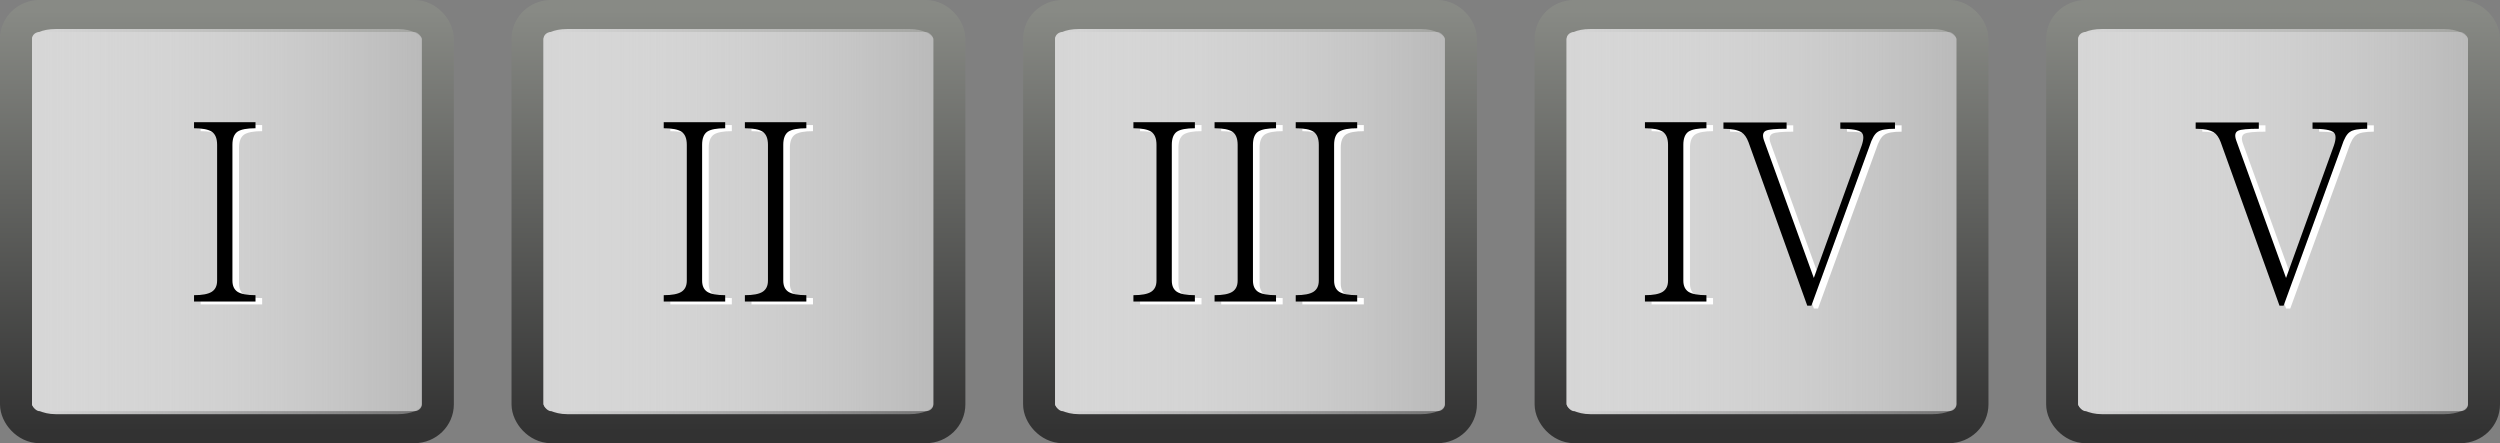 <?xml version="1.0" encoding="UTF-8" standalone="no"?>
<!-- Created with Inkscape (http://www.inkscape.org/) -->
<svg
   xmlns:dc="http://purl.org/dc/elements/1.1/"
   xmlns:cc="http://creativecommons.org/ns#"
   xmlns:rdf="http://www.w3.org/1999/02/22-rdf-syntax-ns#"
   xmlns:svg="http://www.w3.org/2000/svg"
   xmlns="http://www.w3.org/2000/svg"
   xmlns:xlink="http://www.w3.org/1999/xlink"
   xmlns:sodipodi="http://sodipodi.sourceforge.net/DTD/sodipodi-0.dtd"
   xmlns:inkscape="http://www.inkscape.org/namespaces/inkscape"
   width="477.977"
   height="84.733"
   id="svg2"
   inkscape:version="0.46"
   version="1.0"
   inkscape:output_extension="org.inkscape.output.svg.inkscape"
   inkscape:export-filename="C:\LIN\PROJECT\wk2008\MyMotudo\project\p9-romannumerals\upload\roman-numerals-final.png"
   inkscape:export-xdpi="90"
   inkscape:export-ydpi="90"
   sodipodi:version="0.32"
   sodipodi:docname="roman-numerals-final.svg">
  <rect width="100%" height="100%" fill="#808080" stroke="none"/>
  <sodipodi:namedview
     inkscape:window-height="707"
     inkscape:window-width="1232"
     inkscape:pageshadow="2"
     inkscape:pageopacity="0.0"
     guidetolerance="10.0"
     gridtolerance="10.0"
     objecttolerance="10.0"
     borderopacity="1.0"
     bordercolor="#666666"
     pagecolor="#ffffff"
     id="base"
     showgrid="false"
     inkscape:zoom="4.753362"
     inkscape:cx="119.49437"
     inkscape:cy="21.183167"
     inkscape:window-x="90"
     inkscape:window-y="120"
     inkscape:current-layer="layer1" />
  <defs
     id="defs4">
    <linearGradient
       id="linearGradient3203">
      <stop
         style="stop-color:#d6d6d6;stop-opacity:1"
         offset="0"
         id="stop3205" />
      <stop
         style="stop-color:#dddddd;stop-opacity:0.363;"
         offset="1"
         id="stop3207" />
    </linearGradient>
    <linearGradient
       inkscape:collect="always"
       id="linearGradient3183">
      <stop
         style="stop-color:#323232;stop-opacity:1;"
         offset="0"
         id="stop3185" />
      <stop
         style="stop-color:#888a85;stop-opacity:1"
         offset="1"
         id="stop3187" />
    </linearGradient>
    <linearGradient
       inkscape:collect="always"
       xlink:href="#linearGradient3203"
       id="linearGradient2403"
       gradientUnits="userSpaceOnUse"
       x1="5.527"
       y1="64.713"
       x2="122.271"
       y2="64.713" />
    <linearGradient
       inkscape:collect="always"
       xlink:href="#linearGradient3183"
       id="linearGradient2405"
       gradientUnits="userSpaceOnUse"
       gradientTransform="matrix(1.043,0,0,1.017,-2.872,-0.368)"
       x1="82.531"
       y1="117.065"
       x2="82.531"
       y2="10.504" />
    <linearGradient
       inkscape:collect="always"
       xlink:href="#linearGradient3203"
       id="linearGradient2407"
       gradientUnits="userSpaceOnUse"
       x1="13.764"
       y1="64.713"
       x2="114.034"
       y2="64.713" />
    <linearGradient
       inkscape:collect="always"
       xlink:href="#linearGradient3203"
       id="linearGradient2659"
       gradientUnits="userSpaceOnUse"
       gradientTransform="matrix(0.186,0,0,0.186,53.539,7.112)"
       x1="5.527"
       y1="64.713"
       x2="122.271"
       y2="64.713" />
    <linearGradient
       inkscape:collect="always"
       xlink:href="#linearGradient3183"
       id="linearGradient2661"
       gradientUnits="userSpaceOnUse"
       gradientTransform="matrix(0.194,0,0,0.189,53.006,7.044)"
       x1="82.531"
       y1="117.065"
       x2="82.531"
       y2="10.504" />
    <linearGradient
       inkscape:collect="always"
       xlink:href="#linearGradient3203"
       id="linearGradient2663"
       gradientUnits="userSpaceOnUse"
       gradientTransform="matrix(0.186,0,0,0.186,53.539,7.112)"
       x1="13.764"
       y1="64.713"
       x2="114.034"
       y2="64.713" />
    <linearGradient
       inkscape:collect="always"
       xlink:href="#linearGradient3203"
       id="linearGradient2713"
       gradientUnits="userSpaceOnUse"
       gradientTransform="matrix(0.186,0,0,0.186,102.301,7.943)"
       x1="5.527"
       y1="64.713"
       x2="122.271"
       y2="64.713" />
    <linearGradient
       inkscape:collect="always"
       xlink:href="#linearGradient3183"
       id="linearGradient2715"
       gradientUnits="userSpaceOnUse"
       gradientTransform="matrix(0.194,0,0,0.189,101.768,7.875)"
       x1="82.531"
       y1="117.065"
       x2="82.531"
       y2="10.504" />
    <linearGradient
       inkscape:collect="always"
       xlink:href="#linearGradient3203"
       id="linearGradient2717"
       gradientUnits="userSpaceOnUse"
       gradientTransform="matrix(0.186,0,0,0.186,102.301,7.943)"
       x1="13.764"
       y1="64.713"
       x2="114.034"
       y2="64.713" />
    <linearGradient
       inkscape:collect="always"
       xlink:href="#linearGradient3203"
       id="linearGradient2719"
       gradientUnits="userSpaceOnUse"
       gradientTransform="matrix(0.186,0,0,0.186,77.643,6.281)"
       x1="5.527"
       y1="64.713"
       x2="122.271"
       y2="64.713" />
    <linearGradient
       inkscape:collect="always"
       xlink:href="#linearGradient3183"
       id="linearGradient2721"
       gradientUnits="userSpaceOnUse"
       gradientTransform="matrix(0.194,0,0,0.189,77.11,6.213)"
       x1="82.531"
       y1="117.065"
       x2="82.531"
       y2="10.504" />
    <linearGradient
       inkscape:collect="always"
       xlink:href="#linearGradient3203"
       id="linearGradient2723"
       gradientUnits="userSpaceOnUse"
       gradientTransform="matrix(0.186,0,0,0.186,77.643,6.281)"
       x1="13.764"
       y1="64.713"
       x2="114.034"
       y2="64.713" />
    <linearGradient
       inkscape:collect="always"
       xlink:href="#linearGradient3203"
       id="linearGradient2725"
       gradientUnits="userSpaceOnUse"
       gradientTransform="matrix(0.186,0,0,0.186,29.158,6.281)"
       x1="5.527"
       y1="64.713"
       x2="122.271"
       y2="64.713" />
    <linearGradient
       inkscape:collect="always"
       xlink:href="#linearGradient3183"
       id="linearGradient2727"
       gradientUnits="userSpaceOnUse"
       gradientTransform="matrix(0.194,0,0,0.189,28.625,6.213)"
       x1="82.531"
       y1="117.065"
       x2="82.531"
       y2="10.504" />
    <linearGradient
       inkscape:collect="always"
       xlink:href="#linearGradient3203"
       id="linearGradient2729"
       gradientUnits="userSpaceOnUse"
       gradientTransform="matrix(0.186,0,0,0.186,29.158,6.281)"
       x1="13.764"
       y1="64.713"
       x2="114.034"
       y2="64.713" />
    <linearGradient
       inkscape:collect="always"
       xlink:href="#linearGradient3203"
       id="linearGradient2756"
       gradientUnits="userSpaceOnUse"
       x1="13.764"
       y1="64.713"
       x2="114.034"
       y2="64.713"
       gradientTransform="matrix(0.186,0,0,0.186,4.5,7.112)" />
    <linearGradient
       inkscape:collect="always"
       xlink:href="#linearGradient3203"
       id="linearGradient2759"
       gradientUnits="userSpaceOnUse"
       x1="5.527"
       y1="64.713"
       x2="122.271"
       y2="64.713"
       gradientTransform="matrix(0.186,0,0,0.186,4.5,7.112)" />
    <linearGradient
       inkscape:collect="always"
       xlink:href="#linearGradient3183"
       id="linearGradient2761"
       gradientUnits="userSpaceOnUse"
       gradientTransform="matrix(0.194,0,0,0.189,3.967,7.044)"
       x1="82.531"
       y1="117.065"
       x2="82.531"
       y2="10.504" />
    <linearGradient
       inkscape:collect="always"
       xlink:href="#linearGradient3203"
       id="linearGradient2770"
       gradientUnits="userSpaceOnUse"
       gradientTransform="matrix(0.186,0,0,0.186,28.951,7.112)"
       x1="13.764"
       y1="64.713"
       x2="114.034"
       y2="64.713" />
    <linearGradient
       inkscape:collect="always"
       xlink:href="#linearGradient3203"
       id="linearGradient2773"
       gradientUnits="userSpaceOnUse"
       gradientTransform="matrix(0.186,0,0,0.186,28.951,7.112)"
       x1="5.527"
       y1="64.713"
       x2="122.271"
       y2="64.713" />
    <linearGradient
       inkscape:collect="always"
       xlink:href="#linearGradient3183"
       id="linearGradient2775"
       gradientUnits="userSpaceOnUse"
       gradientTransform="matrix(0.194,0,0,0.189,28.417,7.044)"
       x1="82.531"
       y1="117.065"
       x2="82.531"
       y2="10.504" />
    <linearGradient
       inkscape:collect="always"
       xlink:href="#linearGradient3203"
       id="linearGradient2784"
       gradientUnits="userSpaceOnUse"
       gradientTransform="matrix(0.186,0,0,0.186,53.401,7.112)"
       x1="13.764"
       y1="64.713"
       x2="114.034"
       y2="64.713" />
    <linearGradient
       inkscape:collect="always"
       xlink:href="#linearGradient3203"
       id="linearGradient2787"
       gradientUnits="userSpaceOnUse"
       gradientTransform="matrix(0.186,0,0,0.186,53.401,7.112)"
       x1="5.527"
       y1="64.713"
       x2="122.271"
       y2="64.713" />
    <linearGradient
       inkscape:collect="always"
       xlink:href="#linearGradient3183"
       id="linearGradient2789"
       gradientUnits="userSpaceOnUse"
       gradientTransform="matrix(0.194,0,0,0.189,52.867,7.044)"
       x1="82.531"
       y1="117.065"
       x2="82.531"
       y2="10.504" />
    <linearGradient
       inkscape:collect="always"
       xlink:href="#linearGradient3203"
       id="linearGradient2798"
       gradientUnits="userSpaceOnUse"
       gradientTransform="matrix(0.186,0,0,0.186,77.851,7.112)"
       x1="13.764"
       y1="64.713"
       x2="114.034"
       y2="64.713" />
    <linearGradient
       inkscape:collect="always"
       xlink:href="#linearGradient3203"
       id="linearGradient2801"
       gradientUnits="userSpaceOnUse"
       gradientTransform="matrix(0.186,0,0,0.186,77.851,7.112)"
       x1="5.527"
       y1="64.713"
       x2="122.271"
       y2="64.713" />
    <linearGradient
       inkscape:collect="always"
       xlink:href="#linearGradient3183"
       id="linearGradient2803"
       gradientUnits="userSpaceOnUse"
       gradientTransform="matrix(0.194,0,0,0.189,77.317,7.044)"
       x1="82.531"
       y1="117.065"
       x2="82.531"
       y2="10.504" />
    <linearGradient
       inkscape:collect="always"
       xlink:href="#linearGradient3203"
       id="linearGradient2812"
       gradientUnits="userSpaceOnUse"
       gradientTransform="matrix(0.186,0,0,0.186,102.301,7.112)"
       x1="13.764"
       y1="64.713"
       x2="114.034"
       y2="64.713" />
    <linearGradient
       inkscape:collect="always"
       xlink:href="#linearGradient3203"
       id="linearGradient2815"
       gradientUnits="userSpaceOnUse"
       gradientTransform="matrix(0.186,0,0,0.186,102.301,7.112)"
       x1="5.527"
       y1="64.713"
       x2="122.271"
       y2="64.713" />
    <linearGradient
       inkscape:collect="always"
       xlink:href="#linearGradient3183"
       id="linearGradient2817"
       gradientUnits="userSpaceOnUse"
       gradientTransform="matrix(0.194,0,0,0.189,101.768,7.044)"
       x1="82.531"
       y1="117.065"
       x2="82.531"
       y2="10.504" />
    <linearGradient
       inkscape:collect="always"
       xlink:href="#linearGradient3203"
       id="linearGradient2843"
       gradientUnits="userSpaceOnUse"
       gradientTransform="matrix(0.186,0,0,0.186,4.5,7.112)"
       x1="5.527"
       y1="64.713"
       x2="122.271"
       y2="64.713" />
    <linearGradient
       inkscape:collect="always"
       xlink:href="#linearGradient3183"
       id="linearGradient2845"
       gradientUnits="userSpaceOnUse"
       gradientTransform="matrix(0.194,0,0,0.189,3.967,7.044)"
       x1="82.531"
       y1="117.065"
       x2="82.531"
       y2="10.504" />
    <linearGradient
       inkscape:collect="always"
       xlink:href="#linearGradient3203"
       id="linearGradient2847"
       gradientUnits="userSpaceOnUse"
       gradientTransform="matrix(0.186,0,0,0.186,4.5,7.112)"
       x1="13.764"
       y1="64.713"
       x2="114.034"
       y2="64.713" />
    <linearGradient
       inkscape:collect="always"
       xlink:href="#linearGradient3203"
       id="linearGradient2849"
       gradientUnits="userSpaceOnUse"
       gradientTransform="matrix(0.186,0,0,0.186,28.951,7.112)"
       x1="5.527"
       y1="64.713"
       x2="122.271"
       y2="64.713" />
    <linearGradient
       inkscape:collect="always"
       xlink:href="#linearGradient3183"
       id="linearGradient2851"
       gradientUnits="userSpaceOnUse"
       gradientTransform="matrix(0.194,0,0,0.189,28.417,7.044)"
       x1="82.531"
       y1="117.065"
       x2="82.531"
       y2="10.504" />
    <linearGradient
       inkscape:collect="always"
       xlink:href="#linearGradient3203"
       id="linearGradient2853"
       gradientUnits="userSpaceOnUse"
       gradientTransform="matrix(0.186,0,0,0.186,28.951,7.112)"
       x1="13.764"
       y1="64.713"
       x2="114.034"
       y2="64.713" />
    <linearGradient
       inkscape:collect="always"
       xlink:href="#linearGradient3203"
       id="linearGradient2855"
       gradientUnits="userSpaceOnUse"
       gradientTransform="matrix(0.186,0,0,0.186,53.401,7.112)"
       x1="5.527"
       y1="64.713"
       x2="122.271"
       y2="64.713" />
    <linearGradient
       inkscape:collect="always"
       xlink:href="#linearGradient3183"
       id="linearGradient2857"
       gradientUnits="userSpaceOnUse"
       gradientTransform="matrix(0.194,0,0,0.189,52.867,7.044)"
       x1="82.531"
       y1="117.065"
       x2="82.531"
       y2="10.504" />
    <linearGradient
       inkscape:collect="always"
       xlink:href="#linearGradient3203"
       id="linearGradient2859"
       gradientUnits="userSpaceOnUse"
       gradientTransform="matrix(0.186,0,0,0.186,53.401,7.112)"
       x1="13.764"
       y1="64.713"
       x2="114.034"
       y2="64.713" />
    <linearGradient
       inkscape:collect="always"
       xlink:href="#linearGradient3203"
       id="linearGradient2861"
       gradientUnits="userSpaceOnUse"
       gradientTransform="matrix(0.186,0,0,0.186,77.851,7.112)"
       x1="5.527"
       y1="64.713"
       x2="122.271"
       y2="64.713" />
    <linearGradient
       inkscape:collect="always"
       xlink:href="#linearGradient3183"
       id="linearGradient2863"
       gradientUnits="userSpaceOnUse"
       gradientTransform="matrix(0.194,0,0,0.189,77.317,7.044)"
       x1="82.531"
       y1="117.065"
       x2="82.531"
       y2="10.504" />
    <linearGradient
       inkscape:collect="always"
       xlink:href="#linearGradient3203"
       id="linearGradient2865"
       gradientUnits="userSpaceOnUse"
       gradientTransform="matrix(0.186,0,0,0.186,77.851,7.112)"
       x1="13.764"
       y1="64.713"
       x2="114.034"
       y2="64.713" />
    <linearGradient
       inkscape:collect="always"
       xlink:href="#linearGradient3203"
       id="linearGradient2867"
       gradientUnits="userSpaceOnUse"
       gradientTransform="matrix(0.186,0,0,0.186,102.301,7.112)"
       x1="5.527"
       y1="64.713"
       x2="122.271"
       y2="64.713" />
    <linearGradient
       inkscape:collect="always"
       xlink:href="#linearGradient3183"
       id="linearGradient2869"
       gradientUnits="userSpaceOnUse"
       gradientTransform="matrix(0.194,0,0,0.189,101.768,7.044)"
       x1="82.531"
       y1="117.065"
       x2="82.531"
       y2="10.504" />
    <linearGradient
       inkscape:collect="always"
       xlink:href="#linearGradient3203"
       id="linearGradient2871"
       gradientUnits="userSpaceOnUse"
       gradientTransform="matrix(0.186,0,0,0.186,102.301,7.112)"
       x1="13.764"
       y1="64.713"
       x2="114.034"
       y2="64.713" />
  </defs>
  <g
     inkscape:label="Layer 1"
     inkscape:groupmode="layer"
     id="layer1"
     transform="translate(173.714,23.229)">
    <g
       id="g2821"
       transform="matrix(4,0,0,4,-195.824,-57.412)">
      <rect
         style="fill:url(#linearGradient2843);fill-opacity:1;stroke:url(#linearGradient2845);stroke-width:1.531;stroke-linecap:round;stroke-linejoin:round;stroke-miterlimit:4;stroke-dasharray:none;stroke-dashoffset:0.65;stroke-opacity:1"
         id="rect3181"
         width="20.162"
         height="19.652"
         x="6.293"
         y="9.311"
         rx="1.12"
         ry="1.092" />
      <rect
         ry="0.5"
         rx="1.125"
         y="9.933"
         x="7.058"
         height="18.409"
         width="18.632"
         id="rect3275"
         style="fill:url(#linearGradient2847);fill-opacity:1;fill-rule:nonzero;stroke:none;stroke-width:7.6;stroke-linecap:round;stroke-linejoin:round;stroke-miterlimit:4;stroke-dasharray:none;stroke-opacity:1" />
      <path
         id="text3292"
         d="M 15.118,14.525 L 15.118,14.815 C 15.513,14.815 15.796,14.87 15.966,14.978 C 16.136,15.094 16.222,15.303 16.222,15.605 L 16.222,22.097 C 16.222,22.345 16.136,22.523 15.966,22.632 C 15.796,22.74 15.513,22.794 15.118,22.794 L 15.118,23.096 L 18.057,23.096 L 18.057,22.794 C 17.654,22.794 17.367,22.74 17.197,22.632 C 17.034,22.523 16.953,22.345 16.953,22.097 L 16.953,15.605 C 16.953,15.303 17.034,15.094 17.197,14.978 C 17.36,14.87 17.646,14.815 18.057,14.815 L 18.057,14.525 L 15.118,14.525 z"
         style="font-size:11.893px;font-style:normal;font-variant:normal;font-weight:normal;font-stretch:normal;text-align:start;line-height:100%;writing-mode:lr-tb;text-anchor:start;fill:#ffffff;fill-opacity:1;stroke:none;stroke-width:1px;stroke-linecap:butt;stroke-linejoin:miter;stroke-opacity:1;font-family:Batang;-inkscape-font-specification:Batang" />
      <path
         id="text3288"
         d="M 14.802,14.386 L 14.802,14.676 C 15.196,14.676 15.479,14.731 15.649,14.839 C 15.82,14.955 15.905,15.164 15.905,15.466 L 15.905,21.958 C 15.905,22.206 15.82,22.384 15.649,22.493 C 15.479,22.601 15.196,22.655 14.802,22.655 L 14.802,22.957 L 17.74,22.957 L 17.74,22.655 C 17.337,22.655 17.051,22.601 16.881,22.493 C 16.718,22.384 16.637,22.206 16.637,21.958 L 16.637,15.466 C 16.637,15.164 16.718,14.955 16.881,14.839 C 17.043,14.731 17.33,14.676 17.74,14.676 L 17.74,14.386 L 14.802,14.386 z"
         style="font-size:11.893px;font-style:normal;font-variant:normal;font-weight:normal;font-stretch:normal;text-align:start;line-height:100%;writing-mode:lr-tb;text-anchor:start;fill:#000000;fill-opacity:1;stroke:none;stroke-width:1px;stroke-linecap:butt;stroke-linejoin:miter;stroke-opacity:1;font-family:Batang;-inkscape-font-specification:Batang" />
      <rect
         ry="1.092"
         rx="1.12"
         y="9.311"
         x="30.743"
         height="19.652"
         width="20.162"
         id="rect2411"
         style="fill:url(#linearGradient2849);fill-opacity:1;stroke:url(#linearGradient2851);stroke-width:1.531;stroke-linecap:round;stroke-linejoin:round;stroke-miterlimit:4;stroke-dasharray:none;stroke-dashoffset:0.65;stroke-opacity:1" />
      <rect
         style="fill:url(#linearGradient2853);fill-opacity:1;fill-rule:nonzero;stroke:none;stroke-width:7.6;stroke-linecap:round;stroke-linejoin:round;stroke-miterlimit:4;stroke-dasharray:none;stroke-opacity:1"
         id="rect2413"
         width="18.632"
         height="18.409"
         x="31.508"
         y="9.933"
         rx="1.125"
         ry="0.5" />
      <path
         id="text2415"
         d="M 37.568,14.525 L 37.568,14.815 C 37.963,14.815 38.246,14.87 38.416,14.978 C 38.587,15.094 38.672,15.303 38.672,15.605 L 38.672,22.097 C 38.672,22.345 38.587,22.523 38.416,22.632 C 38.246,22.74 37.963,22.794 37.568,22.794 L 37.568,23.096 L 40.507,23.096 L 40.507,22.794 C 40.104,22.794 39.818,22.74 39.647,22.632 C 39.485,22.523 39.403,22.345 39.403,22.097 L 39.403,15.605 C 39.403,15.303 39.485,15.094 39.647,14.978 C 39.81,14.87 40.096,14.815 40.507,14.815 L 40.507,14.525 L 37.568,14.525 z M 41.447,14.525 L 41.447,14.815 C 41.842,14.815 42.125,14.87 42.295,14.978 C 42.466,15.094 42.551,15.303 42.551,15.605 L 42.551,22.097 C 42.551,22.345 42.466,22.523 42.295,22.632 C 42.125,22.74 41.842,22.794 41.447,22.794 L 41.447,23.096 L 44.386,23.096 L 44.386,22.794 C 43.983,22.794 43.697,22.74 43.526,22.632 C 43.364,22.523 43.282,22.345 43.282,22.097 L 43.282,15.605 C 43.282,15.303 43.364,15.094 43.526,14.978 C 43.689,14.87 43.975,14.815 44.386,14.815 L 44.386,14.525 L 41.447,14.525 z"
         style="font-size:11.893px;font-style:normal;font-variant:normal;font-weight:normal;font-stretch:normal;text-align:start;line-height:100%;writing-mode:lr-tb;text-anchor:start;fill:#ffffff;fill-opacity:1;stroke:none;stroke-width:1px;stroke-linecap:butt;stroke-linejoin:miter;stroke-opacity:1;font-family:Batang;-inkscape-font-specification:Batang" />
      <path
         id="text2419"
         d="M 37.252,14.386 L 37.252,14.676 C 37.647,14.676 37.929,14.731 38.1,14.839 C 38.27,14.955 38.355,15.164 38.355,15.466 L 38.355,21.958 C 38.355,22.206 38.27,22.384 38.1,22.493 C 37.929,22.601 37.647,22.655 37.252,22.655 L 37.252,22.957 L 40.19,22.957 L 40.19,22.655 C 39.788,22.655 39.501,22.601 39.331,22.493 C 39.168,22.384 39.087,22.206 39.087,21.958 L 39.087,15.466 C 39.087,15.164 39.168,14.955 39.331,14.839 C 39.493,14.731 39.78,14.676 40.19,14.676 L 40.19,14.386 L 37.252,14.386 z M 41.131,14.386 L 41.131,14.676 C 41.526,14.676 41.808,14.731 41.979,14.839 C 42.149,14.955 42.234,15.164 42.234,15.466 L 42.234,21.958 C 42.234,22.206 42.149,22.384 41.979,22.493 C 41.808,22.601 41.526,22.655 41.131,22.655 L 41.131,22.957 L 44.069,22.957 L 44.069,22.655 C 43.667,22.655 43.38,22.601 43.21,22.493 C 43.047,22.384 42.966,22.206 42.966,21.958 L 42.966,15.466 C 42.966,15.164 43.047,14.955 43.21,14.839 C 43.372,14.731 43.659,14.676 44.069,14.676 L 44.069,14.386 L 41.131,14.386 z"
         style="font-size:11.893px;font-style:normal;font-variant:normal;font-weight:normal;font-stretch:normal;text-align:start;line-height:100%;writing-mode:lr-tb;text-anchor:start;fill:#000000;fill-opacity:1;stroke:none;stroke-width:1px;stroke-linecap:butt;stroke-linejoin:miter;stroke-opacity:1;font-family:Batang;-inkscape-font-specification:Batang" />
      <rect
         style="fill:url(#linearGradient2855);fill-opacity:1;stroke:url(#linearGradient2857);stroke-width:1.531;stroke-linecap:round;stroke-linejoin:round;stroke-miterlimit:4;stroke-dasharray:none;stroke-dashoffset:0.65;stroke-opacity:1"
         id="rect2431"
         width="20.162"
         height="19.652"
         x="55.194"
         y="9.311"
         rx="1.12"
         ry="1.092" />
      <rect
         ry="0.5"
         rx="1.125"
         y="9.933"
         x="55.958"
         height="18.409"
         width="18.632"
         id="rect2433"
         style="fill:url(#linearGradient2859);fill-opacity:1;fill-rule:nonzero;stroke:none;stroke-width:7.6;stroke-linecap:round;stroke-linejoin:round;stroke-miterlimit:4;stroke-dasharray:none;stroke-opacity:1" />
      <path
         id="text2435"
         d="M 60.019,14.525 L 60.019,14.815 C 60.414,14.815 60.696,14.87 60.866,14.978 C 61.037,15.094 61.122,15.303 61.122,15.605 L 61.122,22.097 C 61.122,22.345 61.037,22.523 60.866,22.632 C 60.696,22.74 60.414,22.794 60.019,22.794 L 60.019,23.096 L 62.957,23.096 L 62.957,22.794 C 62.554,22.794 62.268,22.74 62.098,22.632 C 61.935,22.523 61.854,22.345 61.854,22.097 L 61.854,15.605 C 61.854,15.303 61.935,15.094 62.098,14.978 C 62.26,14.87 62.547,14.815 62.957,14.815 L 62.957,14.525 L 60.019,14.525 z M 63.898,14.525 L 63.898,14.815 C 64.293,14.815 64.575,14.87 64.745,14.978 C 64.916,15.094 65.001,15.303 65.001,15.605 L 65.001,22.097 C 65.001,22.345 64.916,22.523 64.745,22.632 C 64.575,22.74 64.293,22.794 63.898,22.794 L 63.898,23.096 L 66.836,23.096 L 66.836,22.794 C 66.433,22.794 66.147,22.74 65.977,22.632 C 65.814,22.523 65.733,22.345 65.733,22.097 L 65.733,15.605 C 65.733,15.303 65.814,15.094 65.977,14.978 C 66.139,14.87 66.426,14.815 66.836,14.815 L 66.836,14.525 L 63.898,14.525 z M 67.777,14.525 L 67.777,14.815 C 68.172,14.815 68.454,14.87 68.625,14.978 C 68.795,15.094 68.88,15.303 68.88,15.605 L 68.88,22.097 C 68.88,22.345 68.795,22.523 68.625,22.632 C 68.454,22.74 68.172,22.794 67.777,22.794 L 67.777,23.096 L 70.715,23.096 L 70.715,22.794 C 70.312,22.794 70.026,22.74 69.856,22.632 C 69.693,22.523 69.612,22.345 69.612,22.097 L 69.612,15.605 C 69.612,15.303 69.693,15.094 69.856,14.978 C 70.018,14.87 70.305,14.815 70.715,14.815 L 70.715,14.525 L 67.777,14.525 z"
         style="font-size:11.893px;font-style:normal;font-variant:normal;font-weight:normal;font-stretch:normal;text-align:start;line-height:100%;writing-mode:lr-tb;text-anchor:start;fill:#ffffff;fill-opacity:1;stroke:none;stroke-width:1px;stroke-linecap:butt;stroke-linejoin:miter;stroke-opacity:1;font-family:Batang;-inkscape-font-specification:Batang" />
      <path
         id="text2439"
         d="M 59.702,14.386 L 59.702,14.676 C 60.097,14.676 60.38,14.731 60.55,14.839 C 60.72,14.955 60.805,15.164 60.805,15.466 L 60.805,21.958 C 60.805,22.206 60.72,22.384 60.55,22.493 C 60.38,22.601 60.097,22.655 59.702,22.655 L 59.702,22.957 L 62.64,22.957 L 62.64,22.655 C 62.238,22.655 61.951,22.601 61.781,22.493 C 61.618,22.384 61.537,22.206 61.537,21.958 L 61.537,15.466 C 61.537,15.164 61.618,14.955 61.781,14.839 C 61.944,14.731 62.23,14.676 62.64,14.676 L 62.64,14.386 L 59.702,14.386 z M 63.581,14.386 L 63.581,14.676 C 63.976,14.676 64.259,14.731 64.429,14.839 C 64.599,14.955 64.684,15.164 64.684,15.466 L 64.684,21.958 C 64.684,22.206 64.599,22.384 64.429,22.493 C 64.259,22.601 63.976,22.655 63.581,22.655 L 63.581,22.957 L 66.519,22.957 L 66.519,22.655 C 66.117,22.655 65.83,22.601 65.66,22.493 C 65.497,22.384 65.416,22.206 65.416,21.958 L 65.416,15.466 C 65.416,15.164 65.497,14.955 65.66,14.839 C 65.823,14.731 66.109,14.676 66.519,14.676 L 66.519,14.386 L 63.581,14.386 z M 67.46,14.386 L 67.46,14.676 C 67.855,14.676 68.138,14.731 68.308,14.839 C 68.478,14.955 68.563,15.164 68.563,15.466 L 68.563,21.958 C 68.563,22.206 68.478,22.384 68.308,22.493 C 68.138,22.601 67.855,22.655 67.46,22.655 L 67.46,22.957 L 70.398,22.957 L 70.398,22.655 C 69.996,22.655 69.709,22.601 69.539,22.493 C 69.376,22.384 69.295,22.206 69.295,21.958 L 69.295,15.466 C 69.295,15.164 69.376,14.955 69.539,14.839 C 69.702,14.731 69.988,14.676 70.398,14.676 L 70.398,14.386 L 67.46,14.386 z"
         style="font-size:11.893px;font-style:normal;font-variant:normal;font-weight:normal;font-stretch:normal;text-align:start;line-height:100%;writing-mode:lr-tb;text-anchor:start;fill:#000000;fill-opacity:1;stroke:none;stroke-width:1px;stroke-linecap:butt;stroke-linejoin:miter;stroke-opacity:1;font-family:Batang;-inkscape-font-specification:Batang" />
      <rect
         ry="1.092"
         rx="1.12"
         y="9.311"
         x="79.644"
         height="19.652"
         width="20.162"
         id="rect2451"
         style="fill:url(#linearGradient2861);fill-opacity:1;stroke:url(#linearGradient2863);stroke-width:1.531;stroke-linecap:round;stroke-linejoin:round;stroke-miterlimit:4;stroke-dasharray:none;stroke-dashoffset:0.65;stroke-opacity:1" />
      <rect
         style="fill:url(#linearGradient2865);fill-opacity:1;fill-rule:nonzero;stroke:none;stroke-width:7.6;stroke-linecap:round;stroke-linejoin:round;stroke-miterlimit:4;stroke-dasharray:none;stroke-opacity:1"
         id="rect2453"
         width="18.632"
         height="18.409"
         x="80.409"
         y="9.933"
         rx="1.125"
         ry="0.5" />
      <path
         id="text2455"
         d="M 84.469,14.525 L 84.469,14.815 C 84.864,14.815 85.146,14.87 85.317,14.978 C 85.487,15.094 85.572,15.303 85.572,15.605 L 85.572,22.097 C 85.572,22.345 85.487,22.523 85.317,22.632 C 85.146,22.74 84.864,22.794 84.469,22.794 L 84.469,23.096 L 87.407,23.096 L 87.407,22.794 C 87.005,22.794 86.718,22.74 86.548,22.632 C 86.385,22.523 86.304,22.345 86.304,22.097 L 86.304,15.605 C 86.304,15.303 86.385,15.094 86.548,14.978 C 86.71,14.87 86.997,14.815 87.407,14.815 L 87.407,14.525 L 84.469,14.525 z M 93.806,14.537 L 93.806,14.839 C 94.348,14.839 94.685,14.897 94.817,15.013 C 94.933,15.113 94.937,15.323 94.828,15.64 L 92.54,21.97 L 90.16,15.396 C 90.074,15.156 90.105,15.001 90.253,14.932 C 90.384,14.87 90.713,14.839 91.24,14.839 L 91.24,14.537 L 88.22,14.537 L 88.22,14.839 C 88.615,14.839 88.905,14.897 89.091,15.013 C 89.223,15.098 89.331,15.253 89.416,15.477 L 92.227,23.294 L 92.424,23.294 L 95.2,15.675 C 95.316,15.311 95.448,15.082 95.595,14.99 C 95.734,14.889 96.009,14.839 96.42,14.839 L 96.42,14.537 L 93.806,14.537 z"
         style="font-size:11.893px;font-style:normal;font-variant:normal;font-weight:normal;font-stretch:normal;text-align:start;line-height:100%;writing-mode:lr-tb;text-anchor:start;fill:#ffffff;fill-opacity:1;stroke:none;stroke-width:1px;stroke-linecap:butt;stroke-linejoin:miter;stroke-opacity:1;font-family:Batang;-inkscape-font-specification:Batang" />
      <path
         id="text2459"
         d="M 84.152,14.386 L 84.152,14.676 C 84.547,14.676 84.83,14.731 85,14.839 C 85.17,14.955 85.256,15.164 85.256,15.466 L 85.256,21.958 C 85.256,22.206 85.17,22.384 85,22.493 C 84.83,22.601 84.547,22.655 84.152,22.655 L 84.152,22.957 L 87.091,22.957 L 87.091,22.655 C 86.688,22.655 86.402,22.601 86.231,22.493 C 86.069,22.384 85.987,22.206 85.987,21.958 L 85.987,15.466 C 85.987,15.164 86.069,14.955 86.231,14.839 C 86.394,14.731 86.68,14.676 87.091,14.676 L 87.091,14.386 L 84.152,14.386 z M 93.49,14.398 L 93.49,14.7 C 94.032,14.7 94.369,14.758 94.5,14.874 C 94.616,14.975 94.62,15.184 94.512,15.501 L 92.224,21.831 L 89.843,15.257 C 89.758,15.017 89.789,14.862 89.936,14.793 C 90.068,14.731 90.397,14.7 90.923,14.7 L 90.923,14.398 L 87.904,14.398 L 87.904,14.7 C 88.298,14.7 88.589,14.758 88.775,14.874 C 88.906,14.959 89.015,15.114 89.1,15.338 L 91.91,23.155 L 92.108,23.155 L 94.884,15.536 C 95,15.172 95.131,14.944 95.278,14.851 C 95.418,14.75 95.693,14.7 96.103,14.7 L 96.103,14.398 L 93.49,14.398 z"
         style="font-size:11.893px;font-style:normal;font-variant:normal;font-weight:normal;font-stretch:normal;text-align:start;line-height:100%;writing-mode:lr-tb;text-anchor:start;fill:#000000;fill-opacity:1;stroke:none;stroke-width:1px;stroke-linecap:butt;stroke-linejoin:miter;stroke-opacity:1;font-family:Batang;-inkscape-font-specification:Batang" />
      <rect
         style="fill:url(#linearGradient2867);fill-opacity:1;stroke:url(#linearGradient2869);stroke-width:1.531;stroke-linecap:round;stroke-linejoin:round;stroke-miterlimit:4;stroke-dasharray:none;stroke-dashoffset:0.65;stroke-opacity:1"
         id="rect2471"
         width="20.162"
         height="19.652"
         x="104.094"
         y="9.311"
         rx="1.12"
         ry="1.092" />
      <rect
         ry="0.5"
         rx="1.125"
         y="9.933"
         x="104.859"
         height="18.409"
         width="18.632"
         id="rect2473"
         style="fill:url(#linearGradient2871);fill-opacity:1;fill-rule:nonzero;stroke:none;stroke-width:7.6;stroke-linecap:round;stroke-linejoin:round;stroke-miterlimit:4;stroke-dasharray:none;stroke-opacity:1" />
      <path
         id="text2475"
         d="M 116.378,14.537 L 116.378,14.839 C 116.92,14.839 117.256,14.897 117.388,15.013 C 117.504,15.113 117.508,15.323 117.4,15.64 L 115.112,21.97 L 112.731,15.396 C 112.646,15.156 112.677,15.001 112.824,14.932 C 112.955,14.87 113.284,14.839 113.811,14.839 L 113.811,14.537 L 110.791,14.537 L 110.791,14.839 C 111.186,14.839 111.477,14.897 111.662,15.013 C 111.794,15.098 111.902,15.253 111.988,15.477 L 114.798,23.294 L 114.996,23.294 L 117.771,15.675 C 117.887,15.311 118.019,15.082 118.166,14.99 C 118.305,14.889 118.58,14.839 118.991,14.839 L 118.991,14.537 L 116.378,14.537 z"
         style="font-size:11.893px;font-style:normal;font-variant:normal;font-weight:normal;font-stretch:normal;text-align:start;line-height:100%;writing-mode:lr-tb;text-anchor:start;fill:#ffffff;fill-opacity:1;stroke:none;stroke-width:1px;stroke-linecap:butt;stroke-linejoin:miter;stroke-opacity:1;font-family:Batang;-inkscape-font-specification:Batang" />
      <path
         id="text2479"
         d="M 116.061,14.398 L 116.061,14.7 C 116.603,14.7 116.94,14.758 117.071,14.874 C 117.188,14.975 117.191,15.184 117.083,15.501 L 114.795,21.831 L 112.414,15.257 C 112.329,15.017 112.36,14.862 112.507,14.793 C 112.639,14.731 112.968,14.7 113.494,14.7 L 113.494,14.398 L 110.475,14.398 L 110.475,14.7 C 110.87,14.7 111.16,14.758 111.346,14.874 C 111.477,14.959 111.586,15.114 111.671,15.338 L 114.482,23.155 L 114.679,23.155 L 117.455,15.536 C 117.571,15.172 117.702,14.944 117.85,14.851 C 117.989,14.75 118.264,14.7 118.674,14.7 L 118.674,14.398 L 116.061,14.398 z"
         style="font-size:11.893px;font-style:normal;font-variant:normal;font-weight:normal;font-stretch:normal;text-align:start;line-height:100%;writing-mode:lr-tb;text-anchor:start;fill:#000000;fill-opacity:1;stroke:none;stroke-width:1px;stroke-linecap:butt;stroke-linejoin:miter;stroke-opacity:1;font-family:Batang;-inkscape-font-specification:Batang" />
    </g>
  </g>
</svg>
